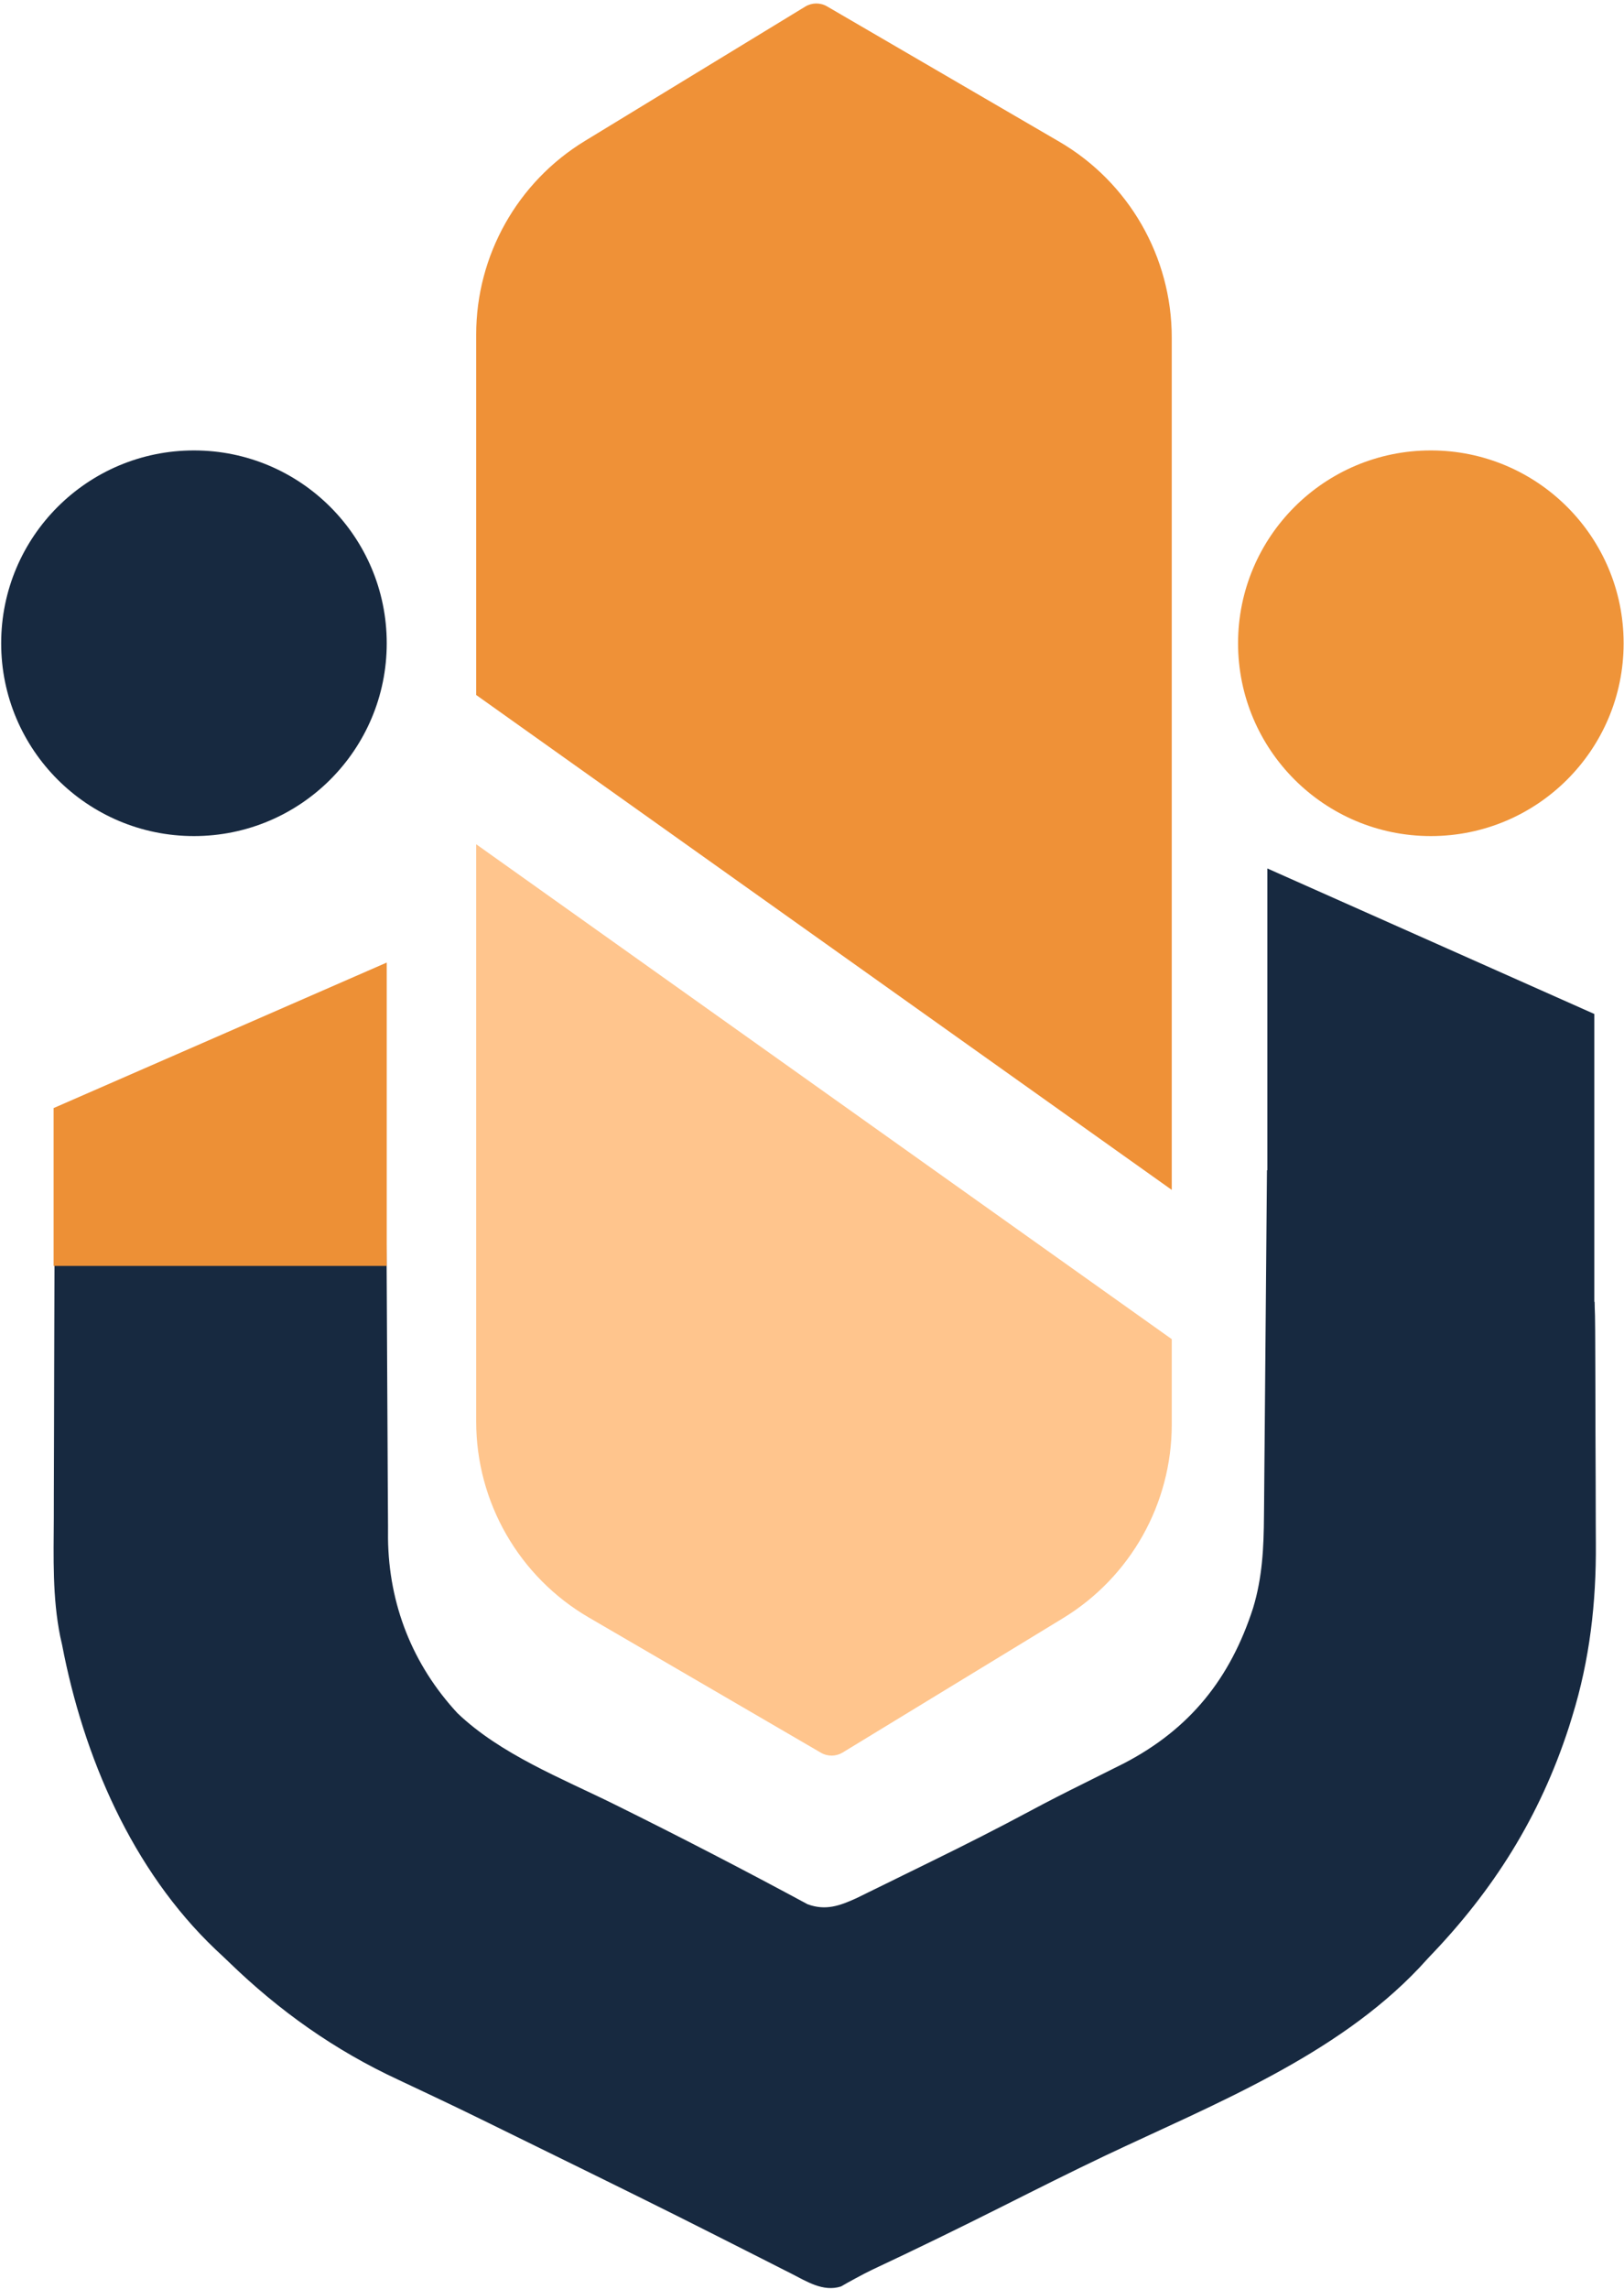 <svg width="1053" height="1484" viewBox="0 0 1053 1484" fill="none" xmlns="http://www.w3.org/2000/svg">
<path d="M250.211 722C250.216 723.508 250.222 725.016 250.228 726.57C250.373 763.376 250.558 800.181 250.786 836.987C250.895 854.787 250.992 872.586 251.056 890.385C251.113 905.912 251.194 921.437 251.306 936.963C251.364 945.173 251.406 953.383 251.425 961.593C251.449 970.791 251.518 979.987 251.596 989.184C251.593 991.864 251.589 994.543 251.586 997.304C252.101 1040.17 267.507 1079.18 296.654 1110.63C324.648 1137.32 364.076 1152.75 398.373 1169.69C440.551 1190.56 482.282 1212.15 523.696 1234.5C535.386 1238.74 544.409 1235.51 555.365 1230.51C559.06 1228.72 562.745 1226.91 566.42 1225.08C568.415 1224.11 570.409 1223.13 572.463 1222.13C576.689 1220.06 580.909 1217.99 585.126 1215.9C591.427 1212.78 597.74 1209.69 604.057 1206.61C625.659 1196.03 647.094 1185.18 668.293 1173.81C679.688 1167.69 691.198 1161.85 702.786 1156.11C708.995 1153.02 715.2 1149.91 721.402 1146.8C723.894 1145.56 726.387 1144.31 728.955 1143.02C771.619 1120.79 797.768 1088.1 812.497 1042.43C818.529 1022.58 819.431 1003.15 819.559 982.568C819.584 980.136 819.608 977.704 819.633 975.199C819.709 967.22 819.77 959.242 819.831 951.263C819.881 945.708 819.932 940.153 819.984 934.598C820.119 920.02 820.24 905.443 820.358 890.866C820.48 875.973 820.616 861.08 820.751 846.187C821.013 816.999 821.261 787.81 821.5 758.621C831.304 760.149 839.613 762.086 848.717 766.06C851.132 767.1 853.547 768.141 856.034 769.213C859.937 770.919 859.937 770.919 863.919 772.659C869.62 775.112 875.323 777.56 881.028 780.002C883.268 780.963 883.268 780.963 885.554 781.943C903.373 789.56 921.333 796.827 939.297 804.092C942.613 805.435 945.928 806.778 949.244 808.122C955.686 810.731 962.128 813.338 968.572 815.944C982.165 821.442 995.754 826.948 1009.34 832.474C1011.58 833.379 1013.82 834.284 1016.12 835.217C1019.14 836.446 1019.14 836.446 1022.22 837.7C1023.96 838.405 1025.7 839.111 1027.49 839.838C1031.46 841.629 1031.46 841.629 1033.9 844.07C1034.17 850.003 1034.29 855.868 1034.3 861.803C1034.31 863.662 1034.32 865.52 1034.33 867.435C1034.37 873.631 1034.38 879.827 1034.4 886.022C1034.41 890.347 1034.43 894.672 1034.44 898.997C1034.47 908.108 1034.48 917.219 1034.49 926.33C1034.5 937.884 1034.56 949.436 1034.63 960.99C1034.68 969.953 1034.69 978.916 1034.69 987.88C1034.7 992.13 1034.72 996.38 1034.75 1000.63C1035.02 1039 1030.8 1075.96 1019.41 1112.78C1018.69 1115.09 1017.98 1117.39 1017.24 1119.77C998.373 1177.81 968.466 1225.33 926.48 1268.88C923.412 1272.22 923.412 1272.22 920.281 1275.63C866.022 1333 786.672 1364.24 716.533 1397.48C694.341 1408.03 672.395 1419.07 650.438 1430.1C622.408 1444.18 594.245 1457.95 565.839 1471.25C562.131 1473.05 558.466 1474.94 554.852 1476.92C553.165 1477.84 551.479 1478.76 549.741 1479.71C548.29 1480.54 546.839 1481.37 545.344 1482.23C533.689 1486 522.9 1478.89 512.69 1473.71C511.175 1472.95 509.659 1472.19 508.097 1471.4C503.254 1468.96 498.421 1466.5 493.588 1464.03C490.447 1462.45 487.304 1460.86 484.161 1459.27C477.748 1456.03 471.338 1452.79 464.93 1449.54C430.189 1431.94 395.24 1414.76 360.276 1397.6C351.705 1393.4 343.136 1389.19 334.568 1384.98C296.594 1366.32 296.594 1366.32 258.325 1348.28C217.035 1329.13 181.203 1303.72 148.612 1272.14C145.696 1269.32 142.735 1266.55 139.766 1263.79C85.522 1212.16 54.12 1138.72 40.25 1066.24C39.654 1063.59 39.654 1063.59 39.045 1060.9C33.923 1035.38 34.753 1009.78 34.89 983.879C34.899 978.776 34.906 973.672 34.911 968.569C34.929 955.228 34.977 941.887 35.032 928.546C35.082 914.896 35.104 901.246 35.128 887.596C35.181 860.88 35.264 834.165 35.367 807.449C68.698 791.891 68.698 791.891 83.871 786.011C88.066 784.375 88.066 784.375 92.345 782.707C96.619 781.057 96.619 781.057 100.98 779.373C106.994 777.031 113.009 774.688 119.023 772.344C121.867 771.239 124.71 770.134 127.64 768.996C137.288 765.234 146.912 761.414 156.522 757.553C159.02 756.549 161.519 755.545 164.094 754.511C166.731 753.45 169.368 752.39 172.086 751.297C175.945 749.755 179.804 748.213 183.663 746.671C192.249 743.239 200.825 739.782 209.393 736.305C213.64 734.588 217.887 732.872 222.134 731.155C224.312 730.268 226.49 729.38 228.734 728.466C231.849 727.21 235.028 725.929 235.028 725.929L240.679 723.638C240.679 723.638 245.328 722 250.211 722Z" fill="#172940"/>
<path d="M1033.76 657.334L821.758 563V759.5L1033.76 847V657.334Z" fill="#172940"/>
<path d="M34.758 718.334L250.758 624V820.654H34.758V718.334Z" fill="#ED9036"/>
<circle cx="125.758" cy="417" r="125" fill="#172940"/>
<circle cx="927.758" cy="417" r="125" fill="#EF9439"/>
<path d="M308.76 547.302L759.76 868.132V923.505C759.76 974.763 733.054 1022.32 689.287 1049L546.389 1136.1C542.069 1138.73 536.654 1138.79 532.283 1136.24L381.753 1048.56C336.558 1022.23 308.76 973.868 308.76 921.565V547.302Z" fill="#FFC58D"/>
<path d="M759.758 771.372L308.758 450.543L308.759 216.866C308.76 165.609 335.465 118.056 379.232 91.377L522.13 4.274C526.45 1.641 531.865 1.586 536.237 4.133L686.766 91.816C731.962 118.142 759.76 166.504 759.76 218.808L759.758 771.372Z" fill="#EF9137"/>
</svg>
